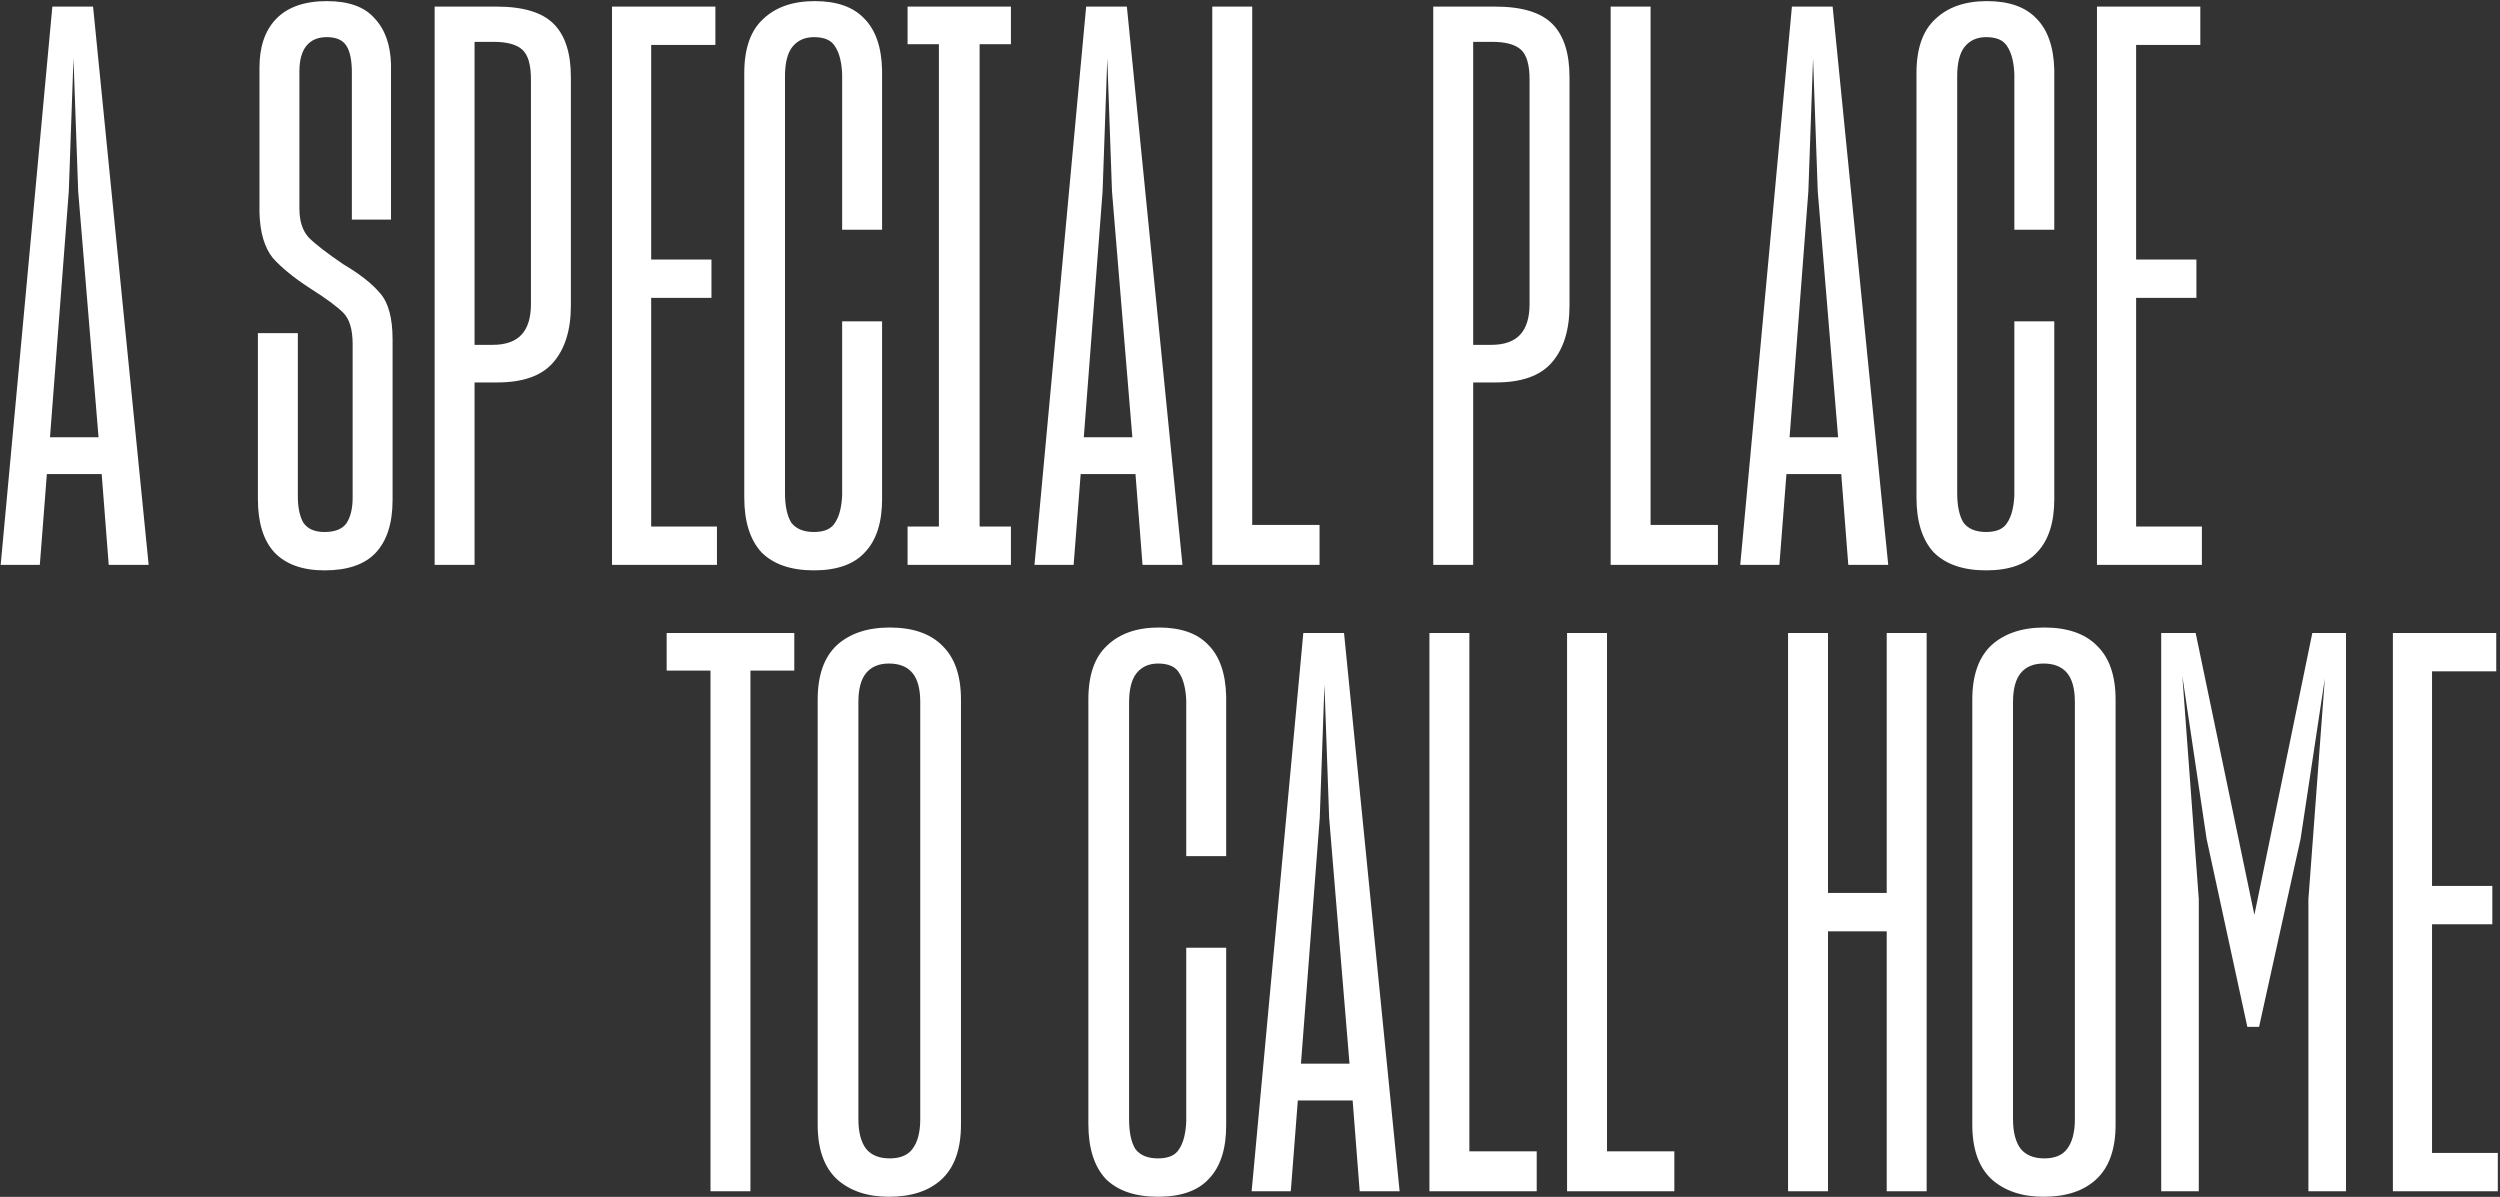 <svg width="447" height="214" viewBox="0 0 447 214" fill="none" xmlns="http://www.w3.org/2000/svg">
<rect x="0" y="0" width="447" height="214" fill="#333333" stroke="none"/>
<path d="M12.3 34.22L8.94 78.18H17.62L13.98 34.22L13.14 10.42L12.3 34.22ZM19.44 101L18.18 84.76H8.38L7.12 101H0.12L9.36 1.18H16.64L26.58 101H19.44ZM58.013 101.98C54.093 101.98 51.107 100.907 49.053 98.76C47.093 96.613 46.113 93.44 46.113 89.24V59.56H53.253V88.68C53.253 90.733 53.58 92.32 54.233 93.44C54.98 94.56 56.24 95.12 58.013 95.12C59.88 95.12 61.187 94.607 61.933 93.58C62.68 92.46 63.053 90.92 63.053 88.96V61.52C63.053 58.907 62.493 57.04 61.373 55.92C60.253 54.8 58.293 53.353 55.493 51.58C52.6 49.713 50.36 47.893 48.773 46.12C47.28 44.253 46.487 41.547 46.393 38V12.1C46.393 8.367 47.373 5.473 49.333 3.42C51.387 1.273 54.42 0.2 58.433 0.2C62.353 0.2 65.2 1.227 66.973 3.28C68.84 5.24 69.82 7.993 69.913 11.54V39.26H62.913V12.94C62.913 10.793 62.587 9.207 61.933 8.18C61.28 7.153 60.113 6.64 58.433 6.64C56.847 6.64 55.633 7.153 54.793 8.18C53.953 9.207 53.533 10.747 53.533 12.8V37.3C53.533 39.54 54.093 41.267 55.213 42.48C56.427 43.693 58.48 45.28 61.373 47.24C64.36 49.013 66.553 50.74 67.953 52.42C69.447 54.1 70.193 56.853 70.193 60.68V89.38C70.193 93.58 69.167 96.753 67.113 98.9C65.153 100.953 62.12 101.98 58.013 101.98ZM88.212 7.48H84.852V61.66H88.072C90.405 61.66 92.132 61.053 93.252 59.84C94.372 58.627 94.932 56.807 94.932 54.38V14.2C94.932 11.587 94.418 9.813 93.392 8.88C92.365 7.947 90.638 7.48 88.212 7.48ZM88.912 68.38H84.852V101H77.712V1.18H88.772C93.532 1.18 96.938 2.207 98.992 4.26C101.045 6.313 102.072 9.487 102.072 13.78V54.66C102.072 59.047 100.998 62.453 98.852 64.88C96.798 67.213 93.485 68.38 88.912 68.38ZM128.19 94.14V101H109.43V1.18H127.91V8.04H116.43V46.4H127.21V53.26H116.43V94.14H128.19ZM145.536 101.98C141.43 101.98 138.303 100.907 136.156 98.76C134.103 96.52 133.076 93.253 133.076 88.96V13.08C133.076 8.693 134.196 5.473 136.436 3.42C138.676 1.273 141.756 0.2 145.676 0.2C149.596 0.2 152.536 1.227 154.496 3.28C156.55 5.333 157.623 8.413 157.716 12.52V41.08H150.576V13.22C150.483 11.073 150.063 9.44 149.316 8.32C148.663 7.2 147.403 6.64 145.536 6.64C143.856 6.64 142.55 7.247 141.616 8.46C140.776 9.58 140.356 11.307 140.356 13.64V88.12C140.356 90.453 140.73 92.227 141.476 93.44C142.316 94.56 143.67 95.12 145.536 95.12C147.403 95.12 148.663 94.56 149.316 93.44C150.063 92.32 150.483 90.687 150.576 88.54V57.46H157.716V89.24C157.716 93.44 156.69 96.613 154.636 98.76C152.676 100.907 149.643 101.98 145.536 101.98ZM180.755 101H162.275V94.14H167.875V7.9H162.275V1.18H180.755V7.9H175.155V94.14H180.755V101ZM197.144 34.22L193.784 78.18H202.464L198.824 34.22L197.984 10.42L197.144 34.22ZM204.284 101L203.024 84.76H193.224L191.964 101H184.964L194.204 1.18H201.484L211.424 101H204.284ZM235.935 101H216.755V1.18H223.895V93.86H235.935V101ZM266.766 7.48H263.406V61.66H266.626C268.96 61.66 270.686 61.053 271.806 59.84C272.926 58.627 273.486 56.807 273.486 54.38V14.2C273.486 11.587 272.973 9.813 271.946 8.88C270.92 7.947 269.193 7.48 266.766 7.48ZM267.466 68.38H263.406V101H256.266V1.18H267.326C272.086 1.18 275.493 2.207 277.546 4.26C279.6 6.313 280.626 9.487 280.626 13.78V54.66C280.626 59.047 279.553 62.453 277.406 64.88C275.353 67.213 272.04 68.38 267.466 68.38ZM307.165 101H287.985V1.18H295.125V93.86H307.165V101ZM323.335 34.22L319.975 78.18H328.655L325.015 34.22L324.175 10.42L323.335 34.22ZM330.475 101L329.215 84.76H319.415L318.155 101H311.155L320.395 1.18H327.675L337.615 101H330.475ZM355.126 101.98C351.019 101.98 347.893 100.907 345.746 98.76C343.693 96.52 342.666 93.253 342.666 88.96V13.08C342.666 8.693 343.786 5.473 346.026 3.42C348.266 1.273 351.346 0.2 355.266 0.2C359.186 0.2 362.126 1.227 364.086 3.28C366.139 5.333 367.213 8.413 367.306 12.52V41.08H360.166V13.22C360.073 11.073 359.653 9.44 358.906 8.32C358.253 7.2 356.993 6.64 355.126 6.64C353.446 6.64 352.139 7.247 351.206 8.46C350.366 9.58 349.946 11.307 349.946 13.64V88.12C349.946 90.453 350.319 92.227 351.066 93.44C351.906 94.56 353.259 95.12 355.126 95.12C356.993 95.12 358.253 94.56 358.906 93.44C359.653 92.32 360.073 90.687 360.166 88.54V57.46H367.306V89.24C367.306 93.44 366.279 96.613 364.226 98.76C362.266 100.907 359.233 101.98 355.126 101.98ZM393.698 94.14V101H374.938V1.18H393.418V8.04H381.938V46.4H392.718V53.26H381.938V94.14H393.698ZM142.019 119.9H134.179V213H127.039V119.9H119.199V113.18H142.019V119.9ZM158.941 213.98C155.115 213.98 152.035 212.953 149.701 210.9C147.368 208.753 146.201 205.487 146.201 201.1V125.08C146.201 120.787 147.321 117.567 149.561 115.42C151.895 113.273 155.068 112.2 159.081 112.2C163.188 112.2 166.315 113.273 168.461 115.42C170.701 117.567 171.821 120.787 171.821 125.08V201.1C171.821 205.487 170.655 208.753 168.321 210.9C166.081 212.953 162.955 213.98 158.941 213.98ZM159.081 207.12C160.948 207.12 162.301 206.56 163.141 205.44C164.075 204.227 164.541 202.453 164.541 200.12V125.5C164.541 123.167 164.075 121.44 163.141 120.32C162.208 119.2 160.808 118.64 158.941 118.64C157.168 118.64 155.815 119.2 154.881 120.32C153.948 121.44 153.481 123.167 153.481 125.5V200.12C153.481 202.453 153.948 204.227 154.881 205.44C155.815 206.56 157.215 207.12 159.081 207.12ZM207.06 213.98C202.953 213.98 199.826 212.907 197.68 210.76C195.626 208.52 194.6 205.253 194.6 200.96V125.08C194.6 120.693 195.72 117.473 197.96 115.42C200.2 113.273 203.28 112.2 207.2 112.2C211.12 112.2 214.06 113.227 216.02 115.28C218.073 117.333 219.146 120.413 219.24 124.52V153.08H212.1V125.22C212.006 123.073 211.586 121.44 210.84 120.32C210.186 119.2 208.926 118.64 207.06 118.64C205.38 118.64 204.073 119.247 203.14 120.46C202.3 121.58 201.88 123.307 201.88 125.64V200.12C201.88 202.453 202.253 204.227 203 205.44C203.84 206.56 205.193 207.12 207.06 207.12C208.926 207.12 210.186 206.56 210.84 205.44C211.586 204.32 212.006 202.687 212.1 200.54V169.46H219.24V201.24C219.24 205.44 218.213 208.613 216.16 210.76C214.2 212.907 211.166 213.98 207.06 213.98ZM235.972 146.22L232.612 190.18H241.292L237.652 146.22L236.812 122.42L235.972 146.22ZM243.112 213L241.852 196.76H232.052L230.792 213H223.792L233.032 113.18H240.312L250.252 213H243.112ZM274.763 213H255.583V113.18H262.723V205.86H274.763V213ZM299.372 213H280.192V113.18H287.332V205.86H299.372V213ZM337.344 213V166.52H326.844V213H319.704V113.18H326.844V159.66H337.344V113.18H344.484V213H337.344ZM365.387 213.98C361.56 213.98 358.48 212.953 356.147 210.9C353.813 208.753 352.647 205.487 352.647 201.1V125.08C352.647 120.787 353.767 117.567 356.007 115.42C358.34 113.273 361.513 112.2 365.527 112.2C369.633 112.2 372.76 113.273 374.907 115.42C377.147 117.567 378.267 120.787 378.267 125.08V201.1C378.267 205.487 377.1 208.753 374.767 210.9C372.527 212.953 369.4 213.98 365.387 213.98ZM365.527 207.12C367.393 207.12 368.747 206.56 369.587 205.44C370.52 204.227 370.987 202.453 370.987 200.12V125.5C370.987 123.167 370.52 121.44 369.587 120.32C368.653 119.2 367.253 118.64 365.387 118.64C363.613 118.64 362.26 119.2 361.327 120.32C360.393 121.44 359.927 123.167 359.927 125.5V200.12C359.927 202.453 360.393 204.227 361.327 205.44C362.26 206.56 363.66 207.12 365.527 207.12ZM393.143 160.78V213H386.423V113.18H392.583L403.083 163.58L413.443 113.18H419.463V213H412.743V160.78L415.683 121.3L411.343 150L403.923 183.6H401.823L394.543 150L390.203 120.88L393.143 160.78ZM446.608 206.14V213H427.848V113.18H446.328V120.04H434.848V158.4H445.628V165.26H434.848V206.14H446.608Z" fill="white"/>
</svg>
